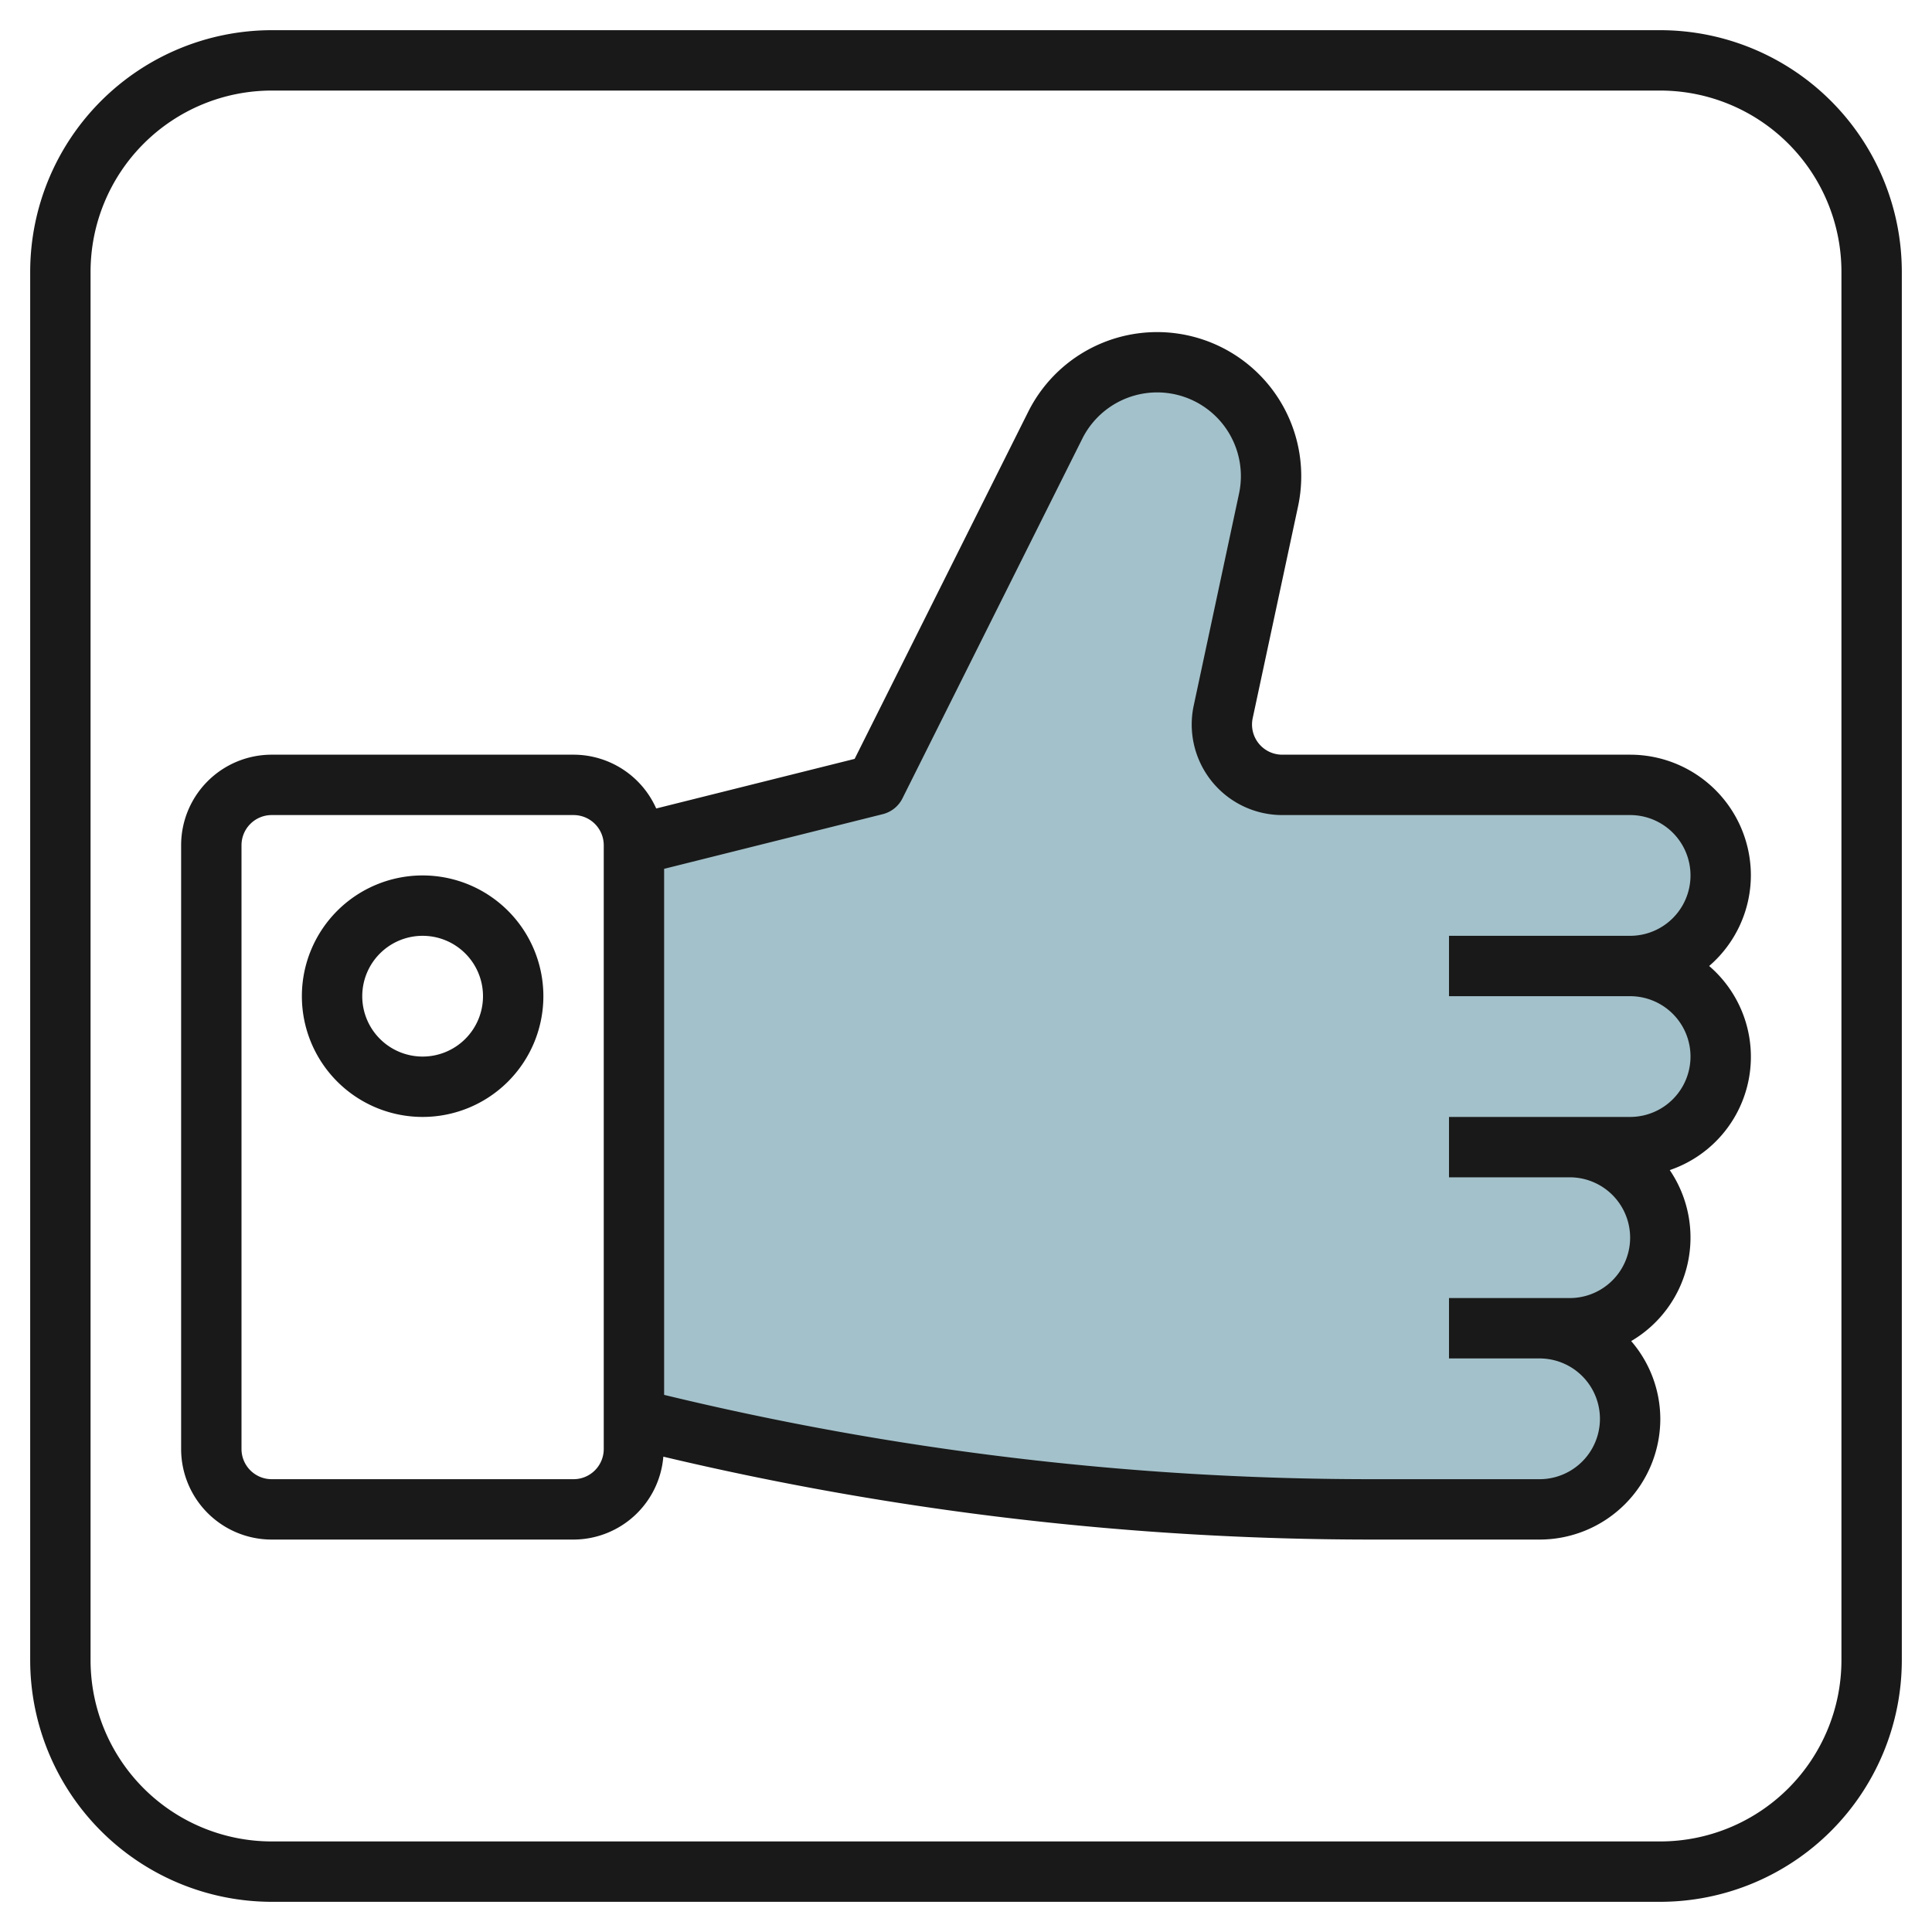<svg id="Layer_3" height="512" viewBox="0 0 64 64" width="512" xmlns="http://www.w3.org/2000/svg" data-name="Layer 3"><path d="m21 47a100.5 100.5 0 0 0 24.369 3h5.631a3 3 0 0 0 3-3 3 3 0 0 0 -3-3h1a3 3 0 0 0 3-3 3 3 0 0 0 -3-3h2a3 3 0 0 0 3-3 3 3 0 0 0 -3-3 3 3 0 0 0 3-3 3 3 0 0 0 -3-3h-11.526a2 2 0 0 1 -1.956-2.419l1.5-7.017a3.773 3.773 0 0 0 -3.686-4.564 3.774 3.774 0 0 0 -3.375 2.086l-5.957 11.914-8 2z" fill="#a3c1ca"/><g fill="#191919"><path d="m55 1h-46a8.009 8.009 0 0 0 -8 8v46a8.009 8.009 0 0 0 8 8h46a8.009 8.009 0 0 0 8-8v-46a8.009 8.009 0 0 0 -8-8zm6 54a6.006 6.006 0 0 1 -6 6h-46a6.006 6.006 0 0 1 -6-6v-46a6.006 6.006 0 0 1 6-6h46a6.006 6.006 0 0 1 6 6z"/><path d="m58 29a4 4 0 0 0 -4-4h-11.526a1 1 0 0 1 -.977-1.209l1.503-7.018a4.774 4.774 0 0 0 -8.938-3.134l-5.751 11.5-6.573 1.643a3 3 0 0 0 -2.738-1.782h-10a3 3 0 0 0 -3 3v20a3 3 0 0 0 3 3h10a2.993 2.993 0 0 0 2.974-2.746 101.571 101.571 0 0 0 23.395 2.746h5.631a4 4 0 0 0 4-4 3.96 3.96 0 0 0 -.965-2.575 3.976 3.976 0 0 0 1.278-5.664 3.964 3.964 0 0 0 1.305-6.761 3.975 3.975 0 0 0 1.382-3zm-38 19a1 1 0 0 1 -1 1h-10a1 1 0 0 1 -1-1v-20a1 1 0 0 1 1-1h10a1 1 0 0 1 1 1zm34-15a2 2 0 0 1 0 4h-6v2h4a2 2 0 0 1 0 4h-4v2h3a2 2 0 0 1 0 4h-5.631a99.567 99.567 0 0 1 -23.369-2.793v-17.426l7.243-1.811a1 1 0 0 0 .652-.523l5.957-11.914a2.773 2.773 0 0 1 5.192 1.821l-1.5 7.017a3 3 0 0 0 2.93 3.629h11.526a2 2 0 0 1 0 4h-6v2z"/><path d="m14 29a4 4 0 1 0 4 4 4 4 0 0 0 -4-4zm0 6a2 2 0 1 1 2-2 2 2 0 0 1 -2 2z"/></g></svg>